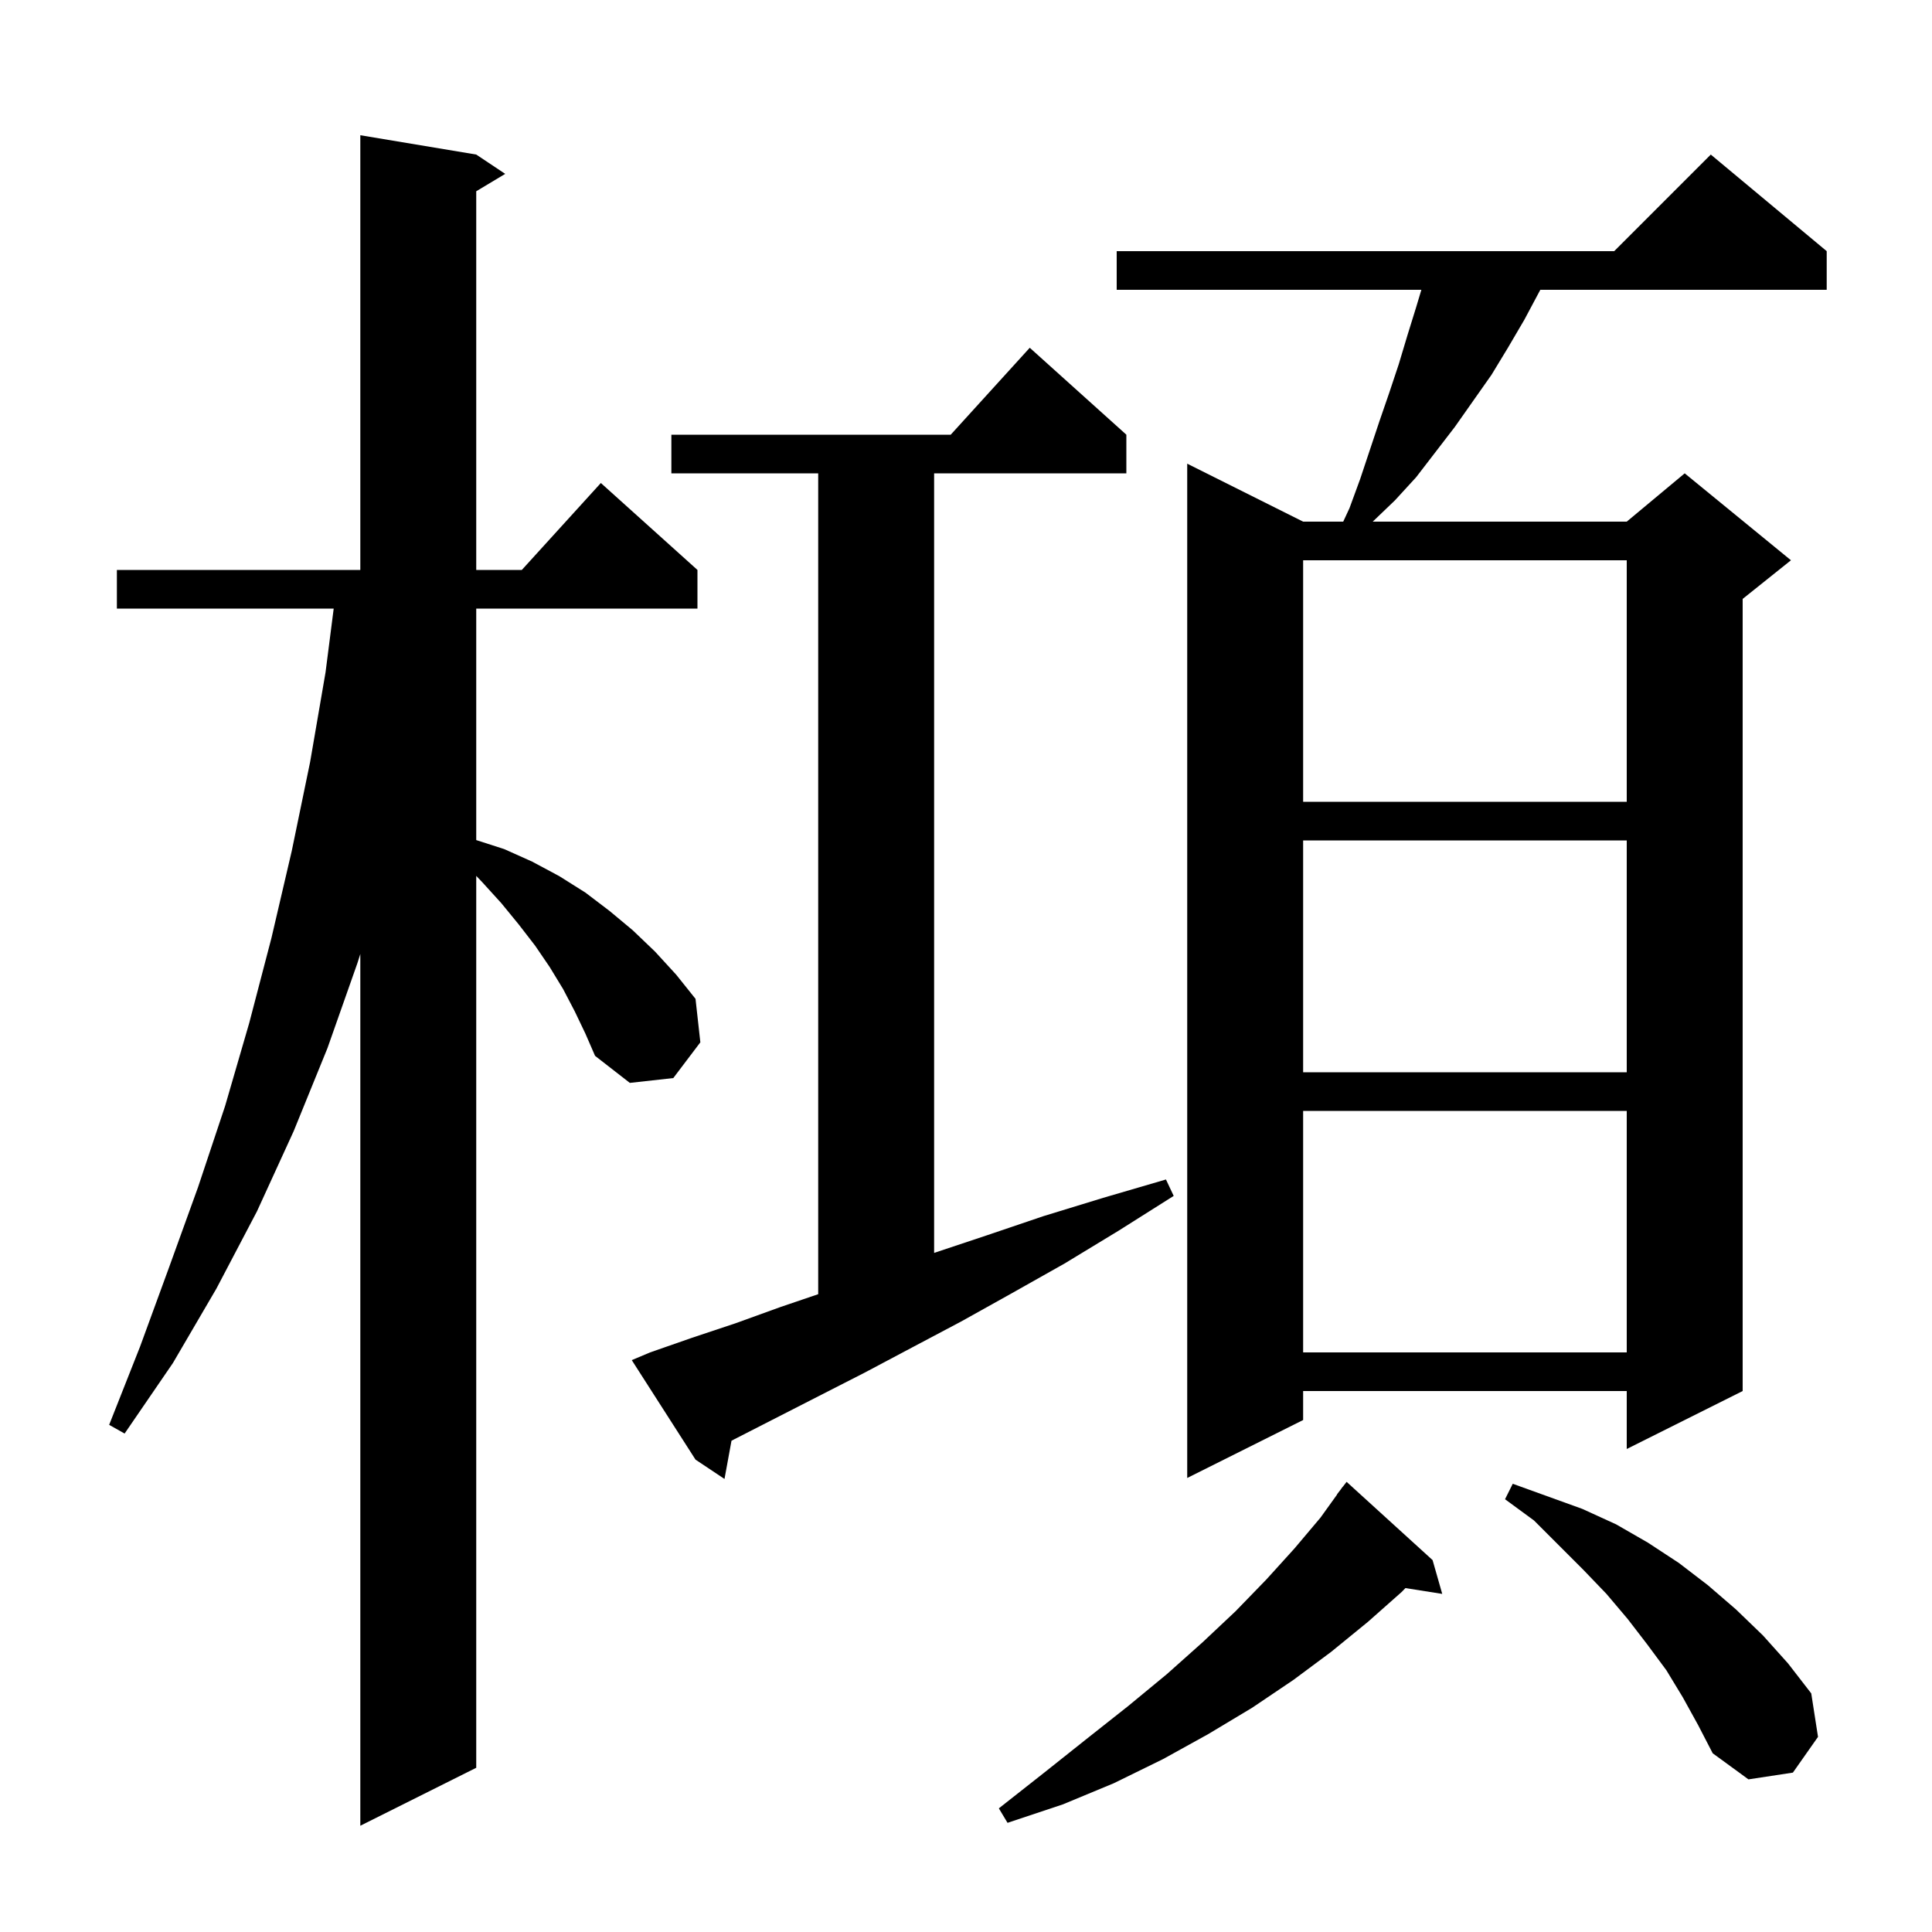 <svg xmlns="http://www.w3.org/2000/svg" xmlns:xlink="http://www.w3.org/1999/xlink" version="1.1" baseProfile="full" viewBox="0 0 200 200" width="200" height="200"><g fill="currentColor"><path d="M 59.5 104.7 L 58.3 102.4 L 56.9 100.1 L 55.4 97.9 L 53.7 95.7 L 51.9 93.5 L 49.9 91.3 L 49.3 90.671 L 49.3 183.0 L 37.3 189.0 L 37.3 98.759 L 37.0 99.7 L 33.9 108.5 L 30.4 117.1 L 26.6 125.4 L 22.4 133.4 L 17.9 141.1 L 12.9 148.4 L 11.3 147.5 L 14.5 139.4 L 17.5 131.2 L 20.5 122.9 L 23.3 114.5 L 25.8 105.9 L 28.1 97.1 L 30.2 88.1 L 32.1 78.9 L 33.7 69.6 L 34.544 63.0 L 12.1 63.0 L 12.1 59.0 L 37.3 59.0 L 37.3 14.0 L 49.3 16.0 L 52.3 18.0 L 49.3 19.8 L 49.3 59.0 L 54.018 59.0 L 62.2 50.0 L 72.2 59.0 L 72.2 63.0 L 49.3 63.0 L 49.3 86.965 L 52.2 87.9 L 55.1 89.2 L 57.9 90.7 L 60.6 92.4 L 63.1 94.3 L 65.5 96.3 L 67.8 98.5 L 70.0 100.9 L 72.0 103.4 L 72.5 107.9 L 69.7 111.6 L 65.2 112.1 L 61.6 109.3 L 60.6 107.0 Z M 148.3 161.5 L 149.3 165.0 L 145.489 164.398 L 145.1 164.8 L 141.6 167.9 L 137.8 171.0 L 133.9 173.9 L 129.6 176.8 L 125.1 179.5 L 120.4 182.1 L 115.3 184.6 L 110.0 186.8 L 104.3 188.7 L 103.4 187.2 L 108.1 183.5 L 112.5 180.0 L 116.8 176.6 L 120.8 173.3 L 124.5 170.0 L 127.9 166.8 L 131.1 163.5 L 134.0 160.3 L 136.7 157.1 L 138.417 154.711 L 138.4 154.7 L 138.781 154.205 L 139.0 153.9 L 139.009 153.908 L 139.4 153.4 Z M 174.2 175.7 L 172.5 172.9 L 170.5 170.2 L 168.5 167.6 L 166.3 165.0 L 163.9 162.5 L 158.8 157.4 L 155.8 155.2 L 156.6 153.6 L 163.8 156.2 L 167.3 157.8 L 170.6 159.7 L 173.8 161.8 L 176.8 164.1 L 179.7 166.6 L 182.5 169.3 L 185.1 172.2 L 187.5 175.3 L 188.2 179.8 L 185.6 183.5 L 181.0 184.2 L 177.3 181.5 L 175.8 178.6 Z M 67.3 140.0 L 71.6 138.5 L 76.1 137.0 L 80.8 135.3 L 84.7 133.974 L 84.7 49.0 L 69.5 49.0 L 69.5 45.0 L 98.418 45.0 L 106.6 36.0 L 116.6 45.0 L 116.6 49.0 L 96.7 49.0 L 96.7 129.7 L 102.1 127.9 L 108.0 125.9 L 114.2 124.0 L 120.7 122.1 L 121.5 123.8 L 115.8 127.4 L 110.2 130.8 L 104.7 133.9 L 99.5 136.8 L 94.4 139.5 L 89.5 142.1 L 84.8 144.5 L 80.3 146.8 L 76.0 149.0 L 75.724 149.145 L 75.0 153.1 L 72.0 151.1 L 65.4 140.8 Z M 189.1 26.0 L 189.1 30.0 L 159.452 30.0 L 159.4 30.1 L 157.8 33.1 L 156.1 36.0 L 154.4 38.8 L 150.6 44.2 L 146.6 49.4 L 144.4 51.8 L 142.104 54.0 L 168.4 54.0 L 174.4 49.0 L 185.4 58.0 L 180.4 62.0 L 180.4 144.0 L 168.4 150.0 L 168.4 144.0 L 134.9 144.0 L 134.9 147.0 L 122.9 153.0 L 122.9 48.0 L 134.9 54.0 L 139.05 54.0 L 139.7 52.6 L 140.8 49.6 L 142.8 43.6 L 143.8 40.7 L 144.8 37.7 L 145.7 34.7 L 146.6 31.8 L 147.14 30.0 L 115.6 30.0 L 115.6 26.0 L 167.1 26.0 L 177.1 16.0 Z M 134.9 115.0 L 134.9 140.0 L 168.4 140.0 L 168.4 115.0 Z M 134.9 87.0 L 134.9 111.0 L 168.4 111.0 L 168.4 87.0 Z M 134.9 58.0 L 134.9 83.0 L 168.4 83.0 L 168.4 58.0 Z "/></g></svg>